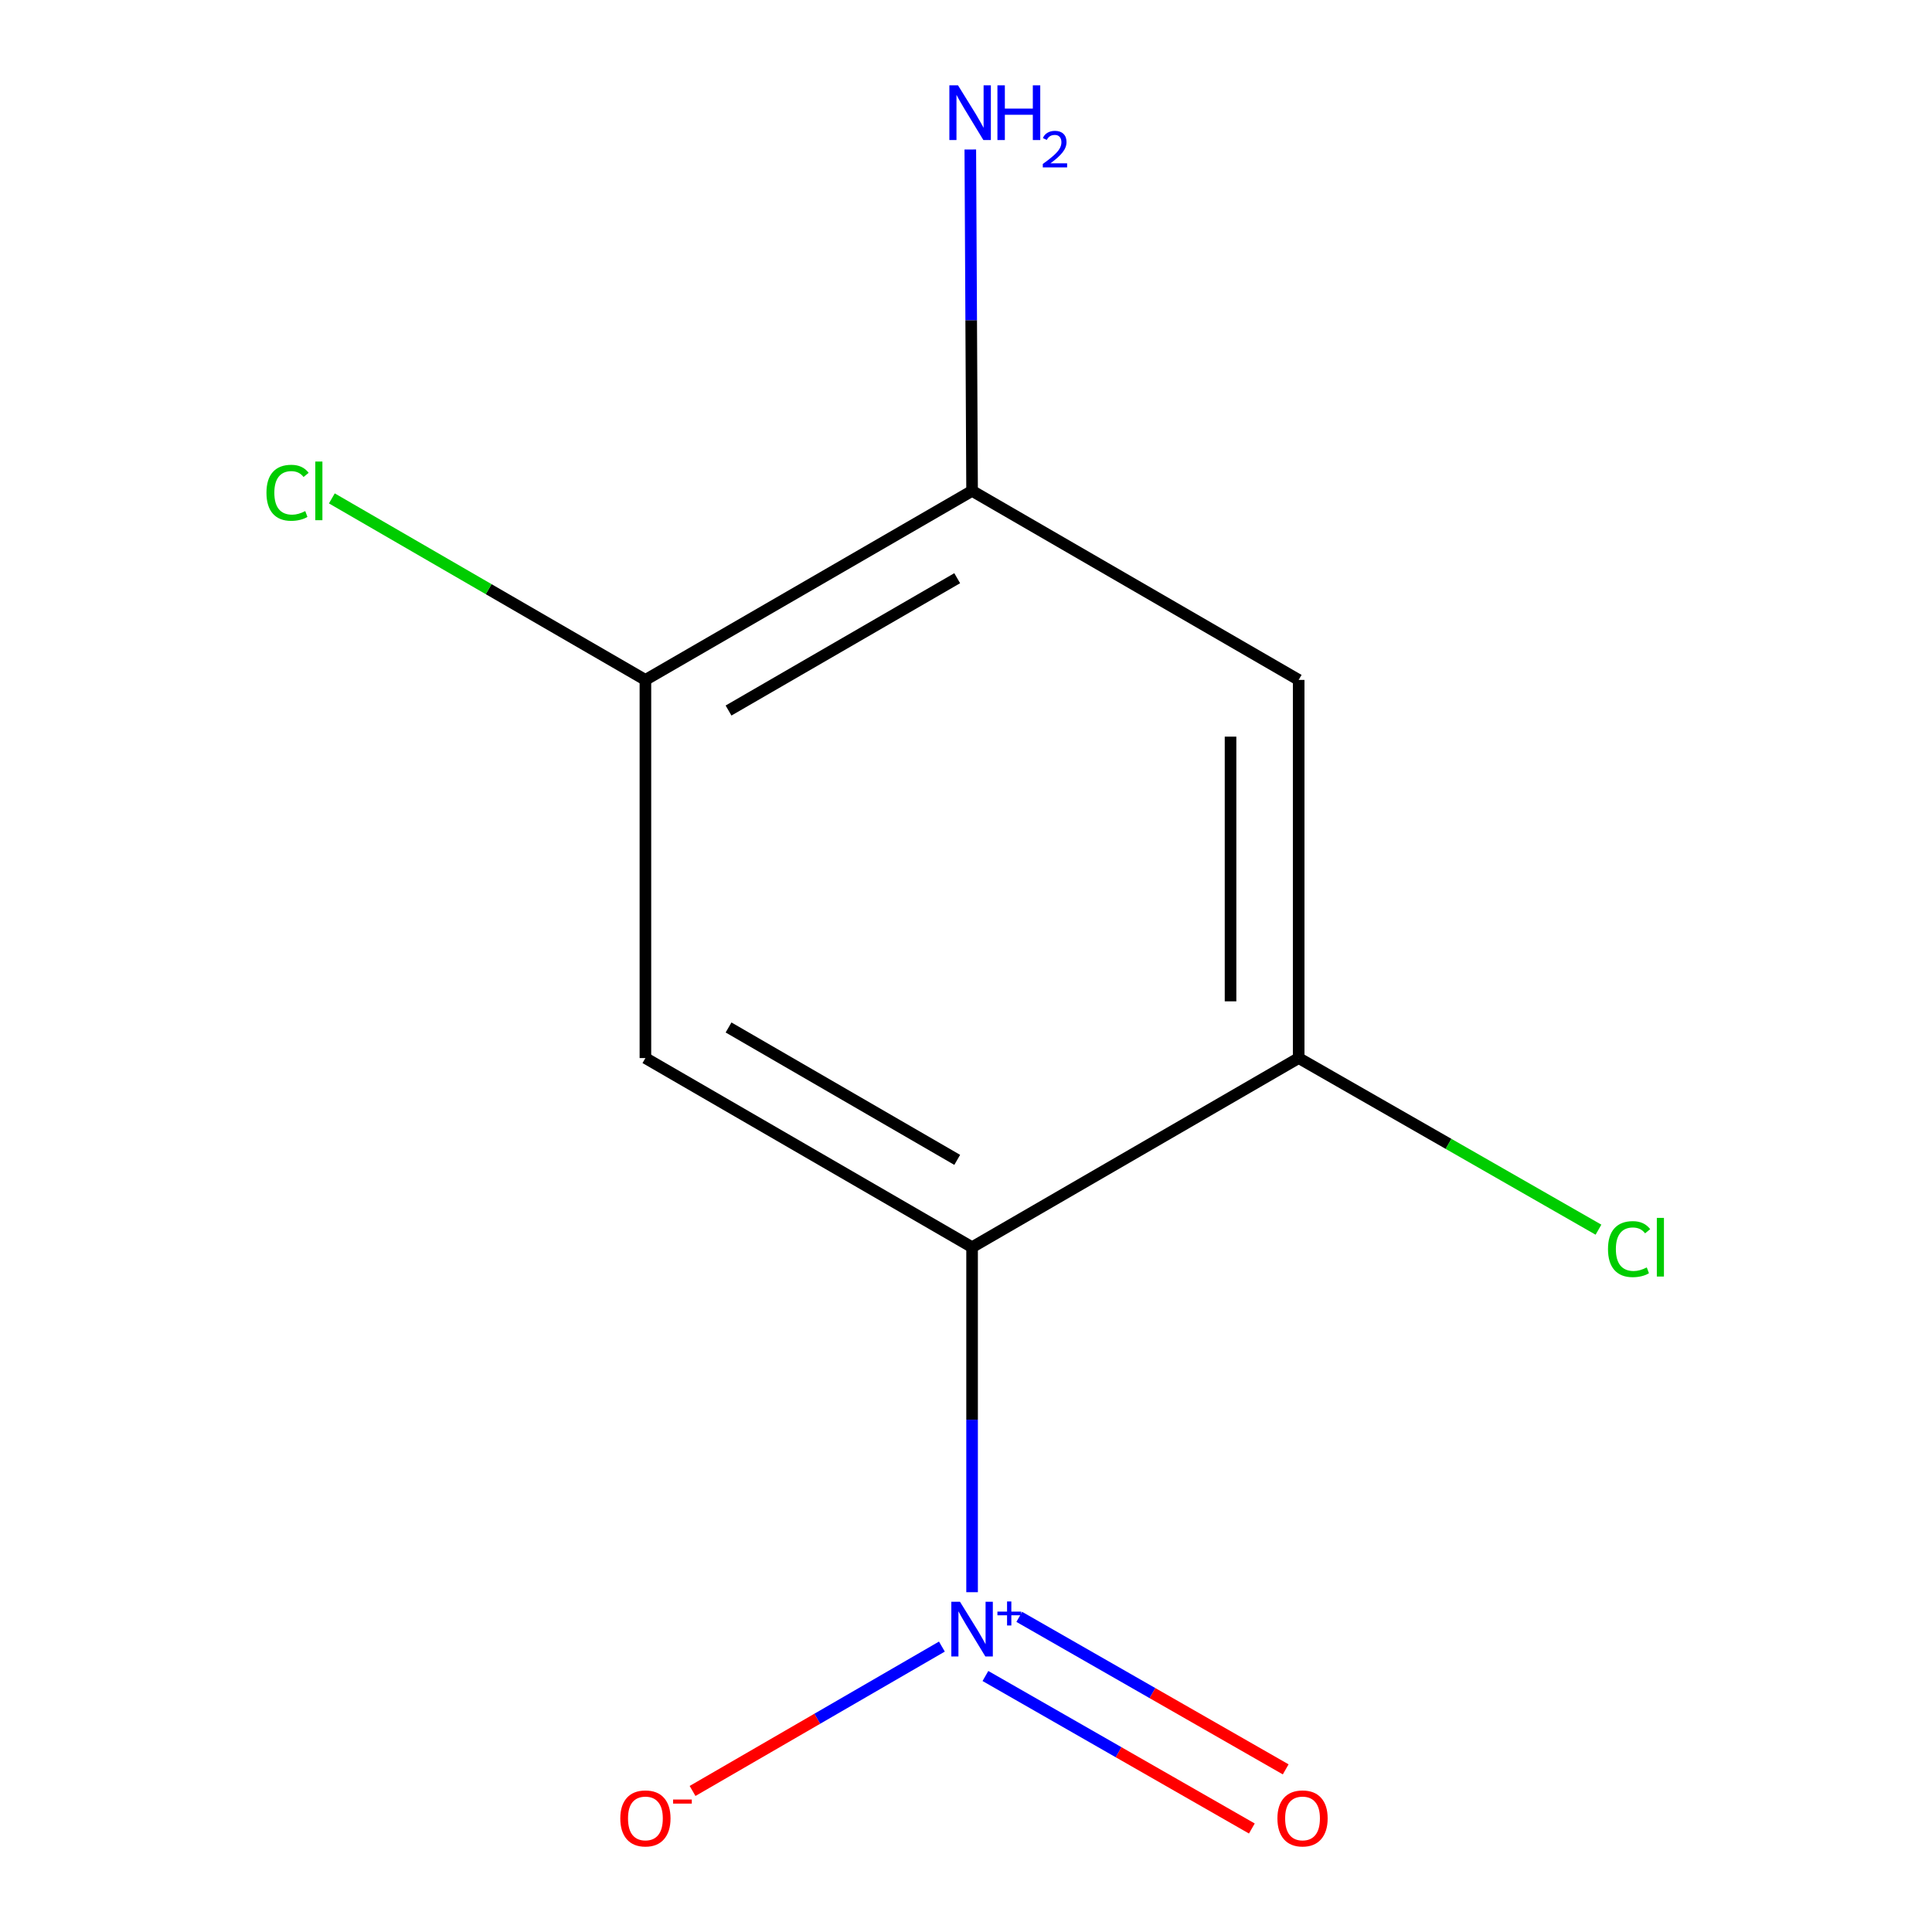 <?xml version='1.0' encoding='iso-8859-1'?>
<svg version='1.1' baseProfile='full'
              xmlns='http://www.w3.org/2000/svg'
                      xmlns:rdkit='http://www.rdkit.org/xml'
                      xmlns:xlink='http://www.w3.org/1999/xlink'
                  xml:space='preserve'
width='1000px' height='1000px' viewBox='0 0 1000 1000'>
<!-- END OF HEADER -->
<rect style='opacity:1.0;fill:#FFFFFF;stroke:none' width='1000' height='1000' x='0' y='0'> </rect>
<path class='bond-0' d='M 503.148,645.555 L 503.148,734.838' style='fill:none;fill-rule:evenodd;stroke:#000000;stroke-width:6px;stroke-linecap:butt;stroke-linejoin:miter;stroke-opacity:1' />
<path class='bond-0' d='M 503.148,734.838 L 503.148,824.122' style='fill:none;fill-rule:evenodd;stroke:#0000FF;stroke-width:6px;stroke-linecap:butt;stroke-linejoin:miter;stroke-opacity:1' />
<path class='bond-1' d='M 503.148,645.555 L 334.064,547.651' style='fill:none;fill-rule:evenodd;stroke:#000000;stroke-width:6px;stroke-linecap:butt;stroke-linejoin:miter;stroke-opacity:1' />
<path class='bond-1' d='M 495.457,600.349 L 377.098,531.817' style='fill:none;fill-rule:evenodd;stroke:#000000;stroke-width:6px;stroke-linecap:butt;stroke-linejoin:miter;stroke-opacity:1' />
<path class='bond-2' d='M 503.148,645.555 L 672.192,547.651' style='fill:none;fill-rule:evenodd;stroke:#000000;stroke-width:6px;stroke-linecap:butt;stroke-linejoin:miter;stroke-opacity:1' />
<path class='bond-6' d='M 487.523,852.271 L 422.996,889.634' style='fill:none;fill-rule:evenodd;stroke:#0000FF;stroke-width:6px;stroke-linecap:butt;stroke-linejoin:miter;stroke-opacity:1' />
<path class='bond-6' d='M 422.996,889.634 L 358.468,926.997' style='fill:none;fill-rule:evenodd;stroke:#FF0000;stroke-width:6px;stroke-linecap:butt;stroke-linejoin:miter;stroke-opacity:1' />
<path class='bond-7' d='M 510.055,867.495 L 579.005,906.962' style='fill:none;fill-rule:evenodd;stroke:#0000FF;stroke-width:6px;stroke-linecap:butt;stroke-linejoin:miter;stroke-opacity:1' />
<path class='bond-7' d='M 579.005,906.962 L 647.955,946.428' style='fill:none;fill-rule:evenodd;stroke:#FF0000;stroke-width:6px;stroke-linecap:butt;stroke-linejoin:miter;stroke-opacity:1' />
<path class='bond-7' d='M 527.574,836.888 L 596.524,876.354' style='fill:none;fill-rule:evenodd;stroke:#0000FF;stroke-width:6px;stroke-linecap:butt;stroke-linejoin:miter;stroke-opacity:1' />
<path class='bond-7' d='M 596.524,876.354 L 665.474,915.821' style='fill:none;fill-rule:evenodd;stroke:#FF0000;stroke-width:6px;stroke-linecap:butt;stroke-linejoin:miter;stroke-opacity:1' />
<path class='bond-4' d='M 334.064,547.651 L 334.064,351.921' style='fill:none;fill-rule:evenodd;stroke:#000000;stroke-width:6px;stroke-linecap:butt;stroke-linejoin:miter;stroke-opacity:1' />
<path class='bond-3' d='M 672.192,547.651 L 672.192,351.921' style='fill:none;fill-rule:evenodd;stroke:#000000;stroke-width:6px;stroke-linecap:butt;stroke-linejoin:miter;stroke-opacity:1' />
<path class='bond-3' d='M 636.925,518.291 L 636.925,381.281' style='fill:none;fill-rule:evenodd;stroke:#000000;stroke-width:6px;stroke-linecap:butt;stroke-linejoin:miter;stroke-opacity:1' />
<path class='bond-8' d='M 672.192,547.651 L 749.78,592.067' style='fill:none;fill-rule:evenodd;stroke:#000000;stroke-width:6px;stroke-linecap:butt;stroke-linejoin:miter;stroke-opacity:1' />
<path class='bond-8' d='M 749.78,592.067 L 827.369,636.483' style='fill:none;fill-rule:evenodd;stroke:#00CC00;stroke-width:6px;stroke-linecap:butt;stroke-linejoin:miter;stroke-opacity:1' />
<path class='bond-5' d='M 672.192,351.921 L 503.148,254.076' style='fill:none;fill-rule:evenodd;stroke:#000000;stroke-width:6px;stroke-linecap:butt;stroke-linejoin:miter;stroke-opacity:1' />
<path class='bond-10' d='M 334.064,351.921 L 252.913,304.944' style='fill:none;fill-rule:evenodd;stroke:#000000;stroke-width:6px;stroke-linecap:butt;stroke-linejoin:miter;stroke-opacity:1' />
<path class='bond-10' d='M 252.913,304.944 L 171.762,257.968' style='fill:none;fill-rule:evenodd;stroke:#00CC00;stroke-width:6px;stroke-linecap:butt;stroke-linejoin:miter;stroke-opacity:1' />
<path class='bond-11' d='M 334.064,351.921 L 503.148,254.076' style='fill:none;fill-rule:evenodd;stroke:#000000;stroke-width:6px;stroke-linecap:butt;stroke-linejoin:miter;stroke-opacity:1' />
<path class='bond-11' d='M 377.09,367.769 L 495.449,299.277' style='fill:none;fill-rule:evenodd;stroke:#000000;stroke-width:6px;stroke-linecap:butt;stroke-linejoin:miter;stroke-opacity:1' />
<path class='bond-9' d='M 503.148,254.076 L 502.688,165.728' style='fill:none;fill-rule:evenodd;stroke:#000000;stroke-width:6px;stroke-linecap:butt;stroke-linejoin:miter;stroke-opacity:1' />
<path class='bond-9' d='M 502.688,165.728 L 502.228,77.381' style='fill:none;fill-rule:evenodd;stroke:#0000FF;stroke-width:6px;stroke-linecap:butt;stroke-linejoin:miter;stroke-opacity:1' />
<path  class='atom-1' d='M 496.888 829.064
L 506.168 844.064
Q 507.088 845.544, 508.568 848.224
Q 510.048 850.904, 510.128 851.064
L 510.128 829.064
L 513.888 829.064
L 513.888 857.384
L 510.008 857.384
L 500.048 840.984
Q 498.888 839.064, 497.648 836.864
Q 496.448 834.664, 496.088 833.984
L 496.088 857.384
L 492.408 857.384
L 492.408 829.064
L 496.888 829.064
' fill='#0000FF'/>
<path  class='atom-1' d='M 516.264 834.168
L 521.253 834.168
L 521.253 828.915
L 523.471 828.915
L 523.471 834.168
L 528.592 834.168
L 528.592 836.069
L 523.471 836.069
L 523.471 841.349
L 521.253 841.349
L 521.253 836.069
L 516.264 836.069
L 516.264 834.168
' fill='#0000FF'/>
<path  class='atom-7' d='M 321.064 941.208
Q 321.064 934.408, 324.424 930.608
Q 327.784 926.808, 334.064 926.808
Q 340.344 926.808, 343.704 930.608
Q 347.064 934.408, 347.064 941.208
Q 347.064 948.088, 343.664 952.008
Q 340.264 955.888, 334.064 955.888
Q 327.824 955.888, 324.424 952.008
Q 321.064 948.128, 321.064 941.208
M 334.064 952.688
Q 338.384 952.688, 340.704 949.808
Q 343.064 946.888, 343.064 941.208
Q 343.064 935.648, 340.704 932.848
Q 338.384 930.008, 334.064 930.008
Q 329.744 930.008, 327.384 932.808
Q 325.064 935.608, 325.064 941.208
Q 325.064 946.928, 327.384 949.808
Q 329.744 952.688, 334.064 952.688
' fill='#FF0000'/>
<path  class='atom-7' d='M 348.384 931.43
L 358.073 931.43
L 358.073 933.542
L 348.384 933.542
L 348.384 931.43
' fill='#FF0000'/>
<path  class='atom-8' d='M 661.19 941.208
Q 661.19 934.408, 664.55 930.608
Q 667.91 926.808, 674.19 926.808
Q 680.47 926.808, 683.83 930.608
Q 687.19 934.408, 687.19 941.208
Q 687.19 948.088, 683.79 952.008
Q 680.39 955.888, 674.19 955.888
Q 667.95 955.888, 664.55 952.008
Q 661.19 948.128, 661.19 941.208
M 674.19 952.688
Q 678.51 952.688, 680.83 949.808
Q 683.19 946.888, 683.19 941.208
Q 683.19 935.648, 680.83 932.848
Q 678.51 930.008, 674.19 930.008
Q 669.87 930.008, 667.51 932.808
Q 665.19 935.608, 665.19 941.208
Q 665.19 946.928, 667.51 949.808
Q 669.87 952.688, 674.19 952.688
' fill='#FF0000'/>
<path  class='atom-9' d='M 832.295 646.535
Q 832.295 639.495, 835.575 635.815
Q 838.895 632.095, 845.175 632.095
Q 851.015 632.095, 854.135 636.215
L 851.495 638.375
Q 849.215 635.375, 845.175 635.375
Q 840.895 635.375, 838.615 638.255
Q 836.375 641.095, 836.375 646.535
Q 836.375 652.135, 838.695 655.015
Q 841.055 657.895, 845.615 657.895
Q 848.735 657.895, 852.375 656.015
L 853.495 659.015
Q 852.015 659.975, 849.775 660.535
Q 847.535 661.095, 845.055 661.095
Q 838.895 661.095, 835.575 657.335
Q 832.295 653.575, 832.295 646.535
' fill='#00CC00'/>
<path  class='atom-9' d='M 857.575 630.375
L 861.255 630.375
L 861.255 660.735
L 857.575 660.735
L 857.575 630.375
' fill='#00CC00'/>
<path  class='atom-10' d='M 495.869 44.167
L 505.149 59.167
Q 506.069 60.647, 507.549 63.327
Q 509.029 66.007, 509.109 66.167
L 509.109 44.167
L 512.869 44.167
L 512.869 72.487
L 508.989 72.487
L 499.029 56.087
Q 497.869 54.167, 496.629 51.967
Q 495.429 49.767, 495.069 49.087
L 495.069 72.487
L 491.389 72.487
L 491.389 44.167
L 495.869 44.167
' fill='#0000FF'/>
<path  class='atom-10' d='M 516.269 44.167
L 520.109 44.167
L 520.109 56.207
L 534.589 56.207
L 534.589 44.167
L 538.429 44.167
L 538.429 72.487
L 534.589 72.487
L 534.589 59.407
L 520.109 59.407
L 520.109 72.487
L 516.269 72.487
L 516.269 44.167
' fill='#0000FF'/>
<path  class='atom-10' d='M 539.802 71.493
Q 540.488 69.725, 542.125 68.748
Q 543.762 67.745, 546.032 67.745
Q 548.857 67.745, 550.441 69.276
Q 552.025 70.807, 552.025 73.526
Q 552.025 76.298, 549.966 78.885
Q 547.933 81.473, 543.709 84.535
L 552.342 84.535
L 552.342 86.647
L 539.749 86.647
L 539.749 84.878
Q 543.234 82.397, 545.293 80.549
Q 547.378 78.701, 548.382 77.037
Q 549.385 75.374, 549.385 73.658
Q 549.385 71.863, 548.487 70.86
Q 547.59 69.857, 546.032 69.857
Q 544.527 69.857, 543.524 70.464
Q 542.521 71.071, 541.808 72.417
L 539.802 71.493
' fill='#0000FF'/>
<path  class='atom-11' d='M 137.919 255.056
Q 137.919 248.016, 141.199 244.336
Q 144.519 240.616, 150.799 240.616
Q 156.639 240.616, 159.759 244.736
L 157.119 246.896
Q 154.839 243.896, 150.799 243.896
Q 146.519 243.896, 144.239 246.776
Q 141.999 249.616, 141.999 255.056
Q 141.999 260.656, 144.319 263.536
Q 146.679 266.416, 151.239 266.416
Q 154.359 266.416, 157.999 264.536
L 159.119 267.536
Q 157.639 268.496, 155.399 269.056
Q 153.159 269.616, 150.679 269.616
Q 144.519 269.616, 141.199 265.856
Q 137.919 262.096, 137.919 255.056
' fill='#00CC00'/>
<path  class='atom-11' d='M 163.199 238.896
L 166.879 238.896
L 166.879 269.256
L 163.199 269.256
L 163.199 238.896
' fill='#00CC00'/>
</svg>
